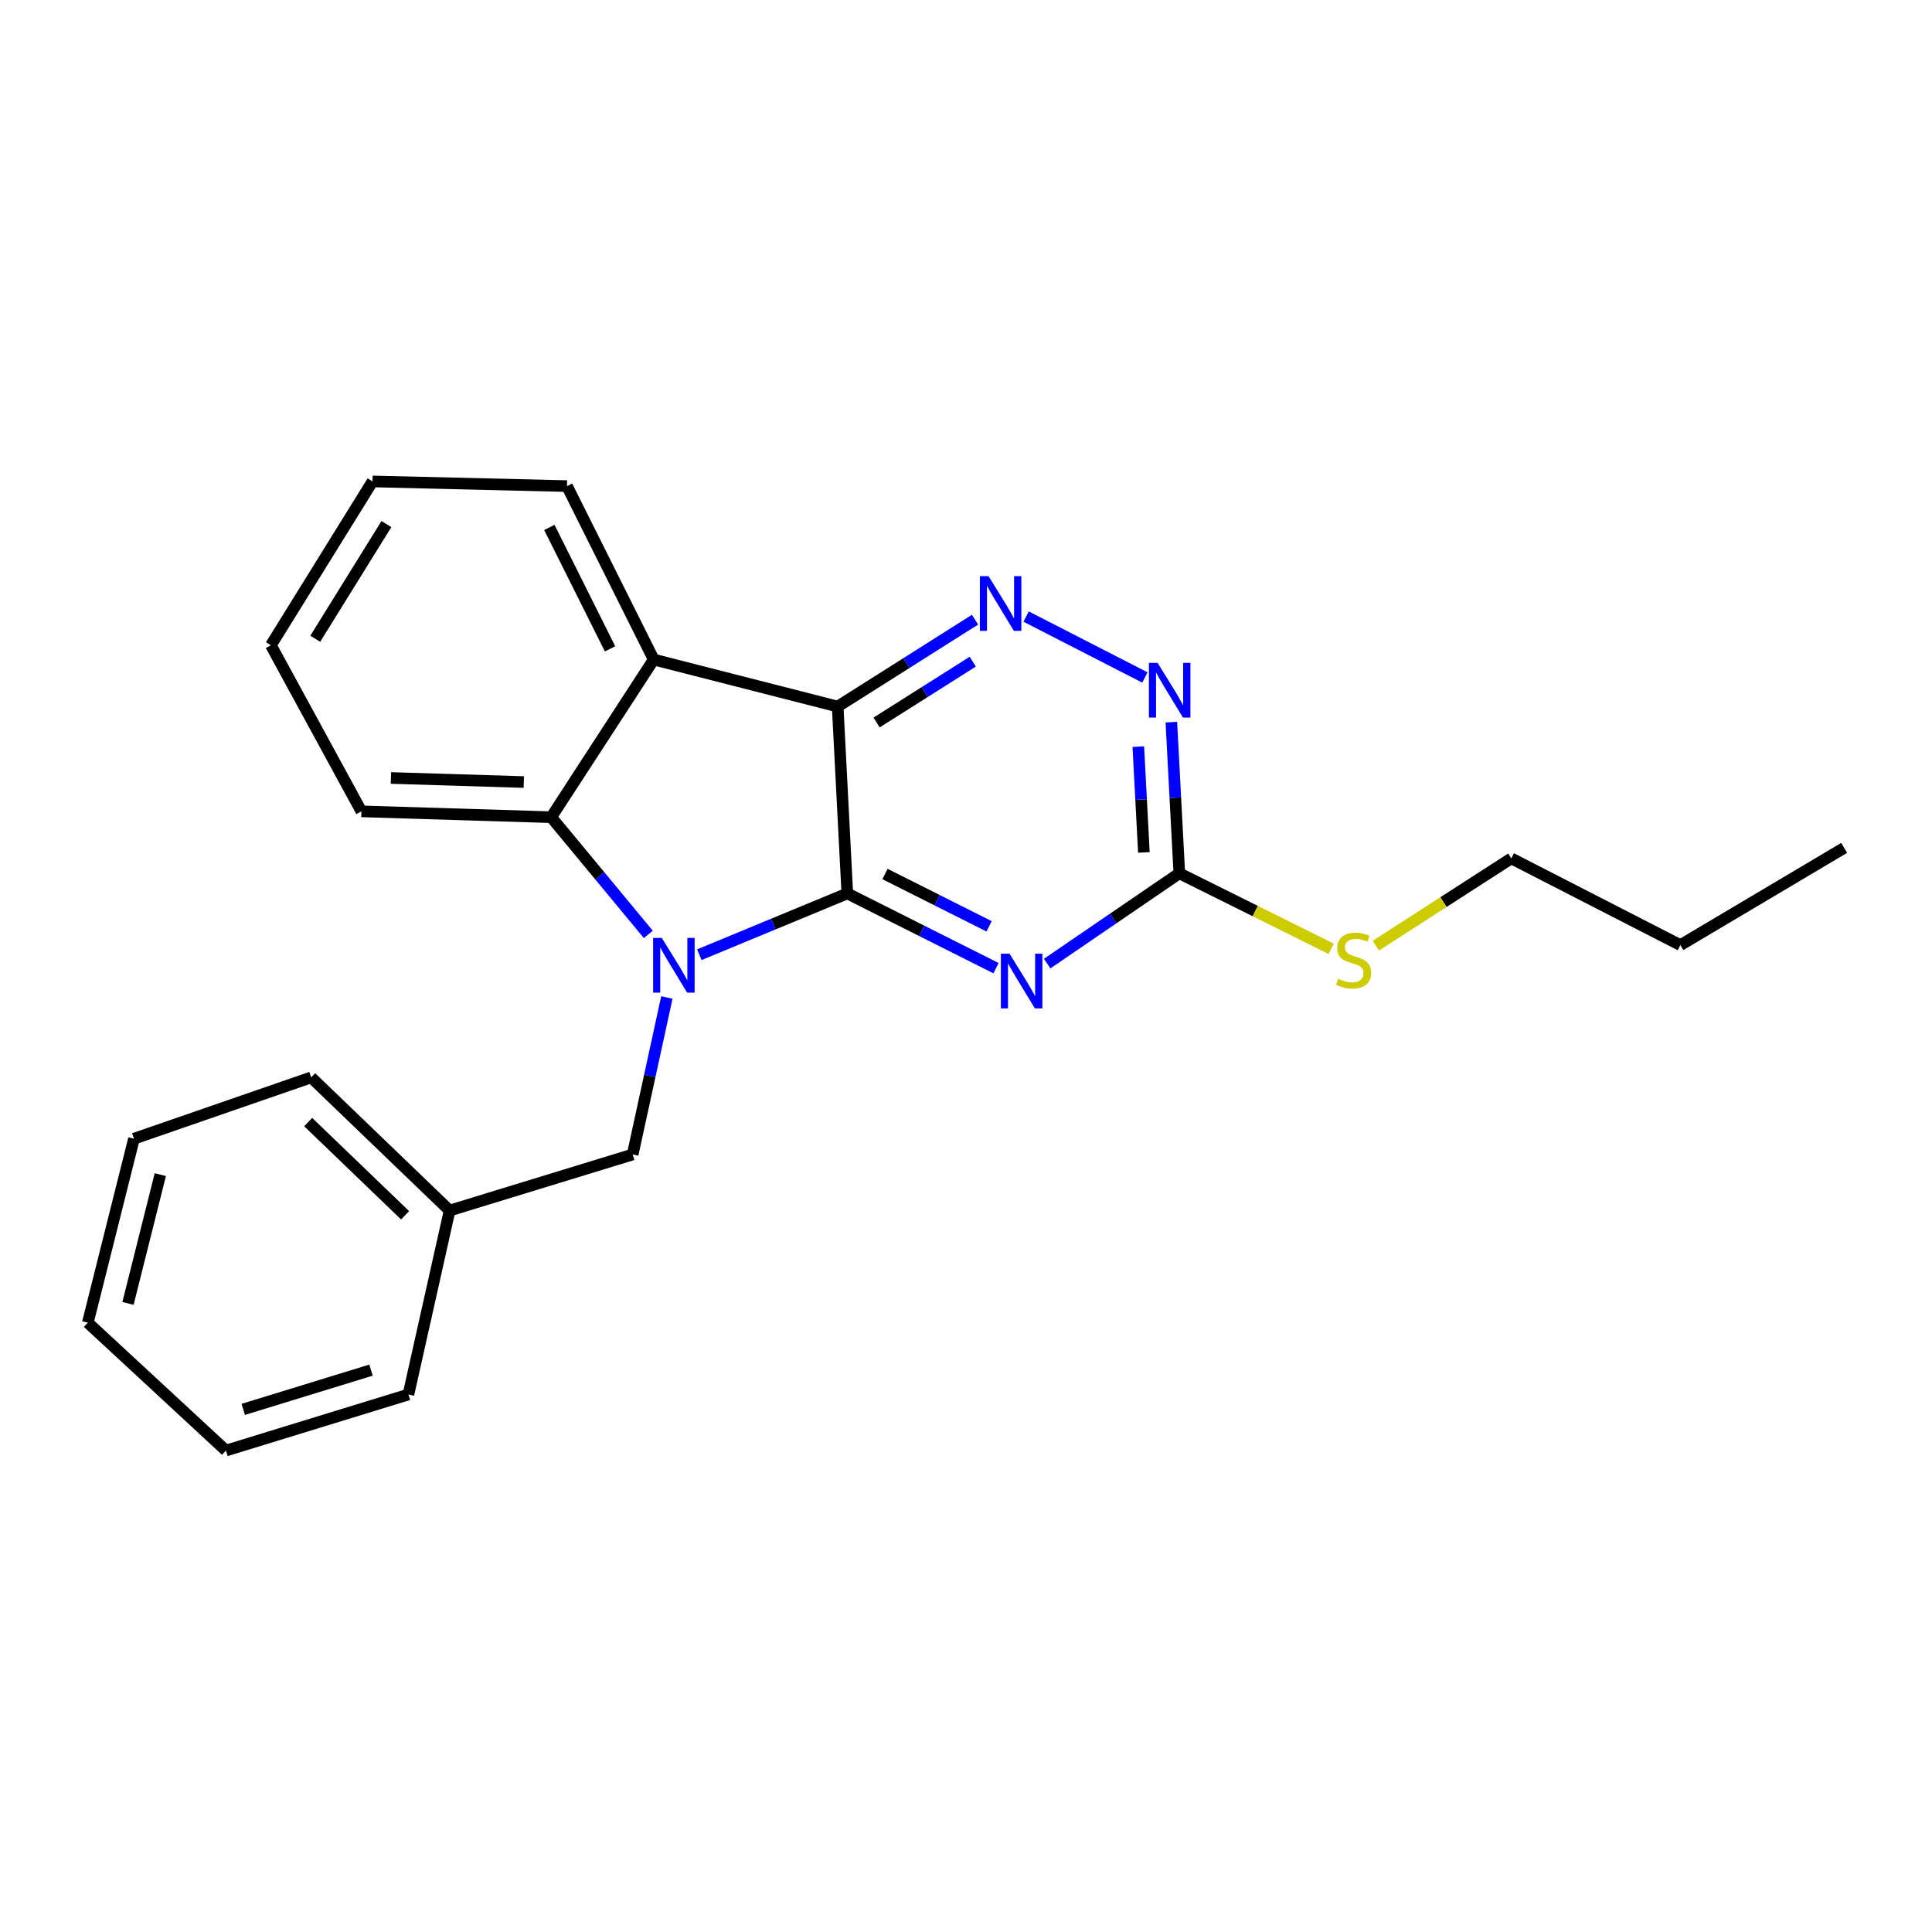 <?xml version='1.0' encoding='iso-8859-1'?>
<svg version='1.1' baseProfile='full'
              xmlns='http://www.w3.org/2000/svg'
                      xmlns:rdkit='http://www.rdkit.org/xml'
                      xmlns:xlink='http://www.w3.org/1999/xlink'
                  xml:space='preserve'
width='1000px' height='1000px' viewBox='0 0 1000 1000'>
<!-- END OF HEADER -->
<rect style='opacity:1.0;fill:#FFFFFF;stroke:none' width='1000' height='1000' x='0' y='0'> </rect>
<path class='bond-0' d='M 438.565,462.441 L 400.265,478.301' style='fill:none;fill-rule:evenodd;stroke:#000000;stroke-width:6px;stroke-linecap:butt;stroke-linejoin:miter;stroke-opacity:1' />
<path class='bond-0' d='M 400.265,478.301 L 361.966,494.162' style='fill:none;fill-rule:evenodd;stroke:#0000FF;stroke-width:6px;stroke-linecap:butt;stroke-linejoin:miter;stroke-opacity:1' />
<path class='bond-1' d='M 438.565,462.441 L 433.576,365.713' style='fill:none;fill-rule:evenodd;stroke:#000000;stroke-width:6px;stroke-linecap:butt;stroke-linejoin:miter;stroke-opacity:1' />
<path class='bond-2' d='M 438.565,462.441 L 477.048,481.781' style='fill:none;fill-rule:evenodd;stroke:#000000;stroke-width:6px;stroke-linecap:butt;stroke-linejoin:miter;stroke-opacity:1' />
<path class='bond-2' d='M 477.048,481.781 L 515.531,501.122' style='fill:none;fill-rule:evenodd;stroke:#0000FF;stroke-width:6px;stroke-linecap:butt;stroke-linejoin:miter;stroke-opacity:1' />
<path class='bond-2' d='M 458.078,452.388 L 485.016,465.926' style='fill:none;fill-rule:evenodd;stroke:#000000;stroke-width:6px;stroke-linecap:butt;stroke-linejoin:miter;stroke-opacity:1' />
<path class='bond-2' d='M 485.016,465.926 L 511.954,479.465' style='fill:none;fill-rule:evenodd;stroke:#0000FF;stroke-width:6px;stroke-linecap:butt;stroke-linejoin:miter;stroke-opacity:1' />
<path class='bond-4' d='M 335.569,483.648 L 310.44,453.313' style='fill:none;fill-rule:evenodd;stroke:#0000FF;stroke-width:6px;stroke-linecap:butt;stroke-linejoin:miter;stroke-opacity:1' />
<path class='bond-4' d='M 310.44,453.313 L 285.311,422.979' style='fill:none;fill-rule:evenodd;stroke:#000000;stroke-width:6px;stroke-linecap:butt;stroke-linejoin:miter;stroke-opacity:1' />
<path class='bond-8' d='M 345.169,516.281 L 336.321,556.918' style='fill:none;fill-rule:evenodd;stroke:#0000FF;stroke-width:6px;stroke-linecap:butt;stroke-linejoin:miter;stroke-opacity:1' />
<path class='bond-8' d='M 336.321,556.918 L 327.474,597.555' style='fill:none;fill-rule:evenodd;stroke:#000000;stroke-width:6px;stroke-linecap:butt;stroke-linejoin:miter;stroke-opacity:1' />
<path class='bond-3' d='M 433.576,365.713 L 338.357,341.374' style='fill:none;fill-rule:evenodd;stroke:#000000;stroke-width:6px;stroke-linecap:butt;stroke-linejoin:miter;stroke-opacity:1' />
<path class='bond-5' d='M 433.576,365.713 L 469.127,343.224' style='fill:none;fill-rule:evenodd;stroke:#000000;stroke-width:6px;stroke-linecap:butt;stroke-linejoin:miter;stroke-opacity:1' />
<path class='bond-5' d='M 469.127,343.224 L 504.677,320.734' style='fill:none;fill-rule:evenodd;stroke:#0000FF;stroke-width:6px;stroke-linecap:butt;stroke-linejoin:miter;stroke-opacity:1' />
<path class='bond-5' d='M 453.728,373.962 L 478.613,358.22' style='fill:none;fill-rule:evenodd;stroke:#000000;stroke-width:6px;stroke-linecap:butt;stroke-linejoin:miter;stroke-opacity:1' />
<path class='bond-5' d='M 478.613,358.22 L 503.499,342.477' style='fill:none;fill-rule:evenodd;stroke:#0000FF;stroke-width:6px;stroke-linecap:butt;stroke-linejoin:miter;stroke-opacity:1' />
<path class='bond-6' d='M 542.007,498.761 L 576.208,475.391' style='fill:none;fill-rule:evenodd;stroke:#0000FF;stroke-width:6px;stroke-linecap:butt;stroke-linejoin:miter;stroke-opacity:1' />
<path class='bond-6' d='M 576.208,475.391 L 610.41,452.021' style='fill:none;fill-rule:evenodd;stroke:#000000;stroke-width:6px;stroke-linecap:butt;stroke-linejoin:miter;stroke-opacity:1' />
<path class='bond-11' d='M 338.357,341.374 L 293.483,251.606' style='fill:none;fill-rule:evenodd;stroke:#000000;stroke-width:6px;stroke-linecap:butt;stroke-linejoin:miter;stroke-opacity:1' />
<path class='bond-11' d='M 315.754,335.843 L 284.343,273.006' style='fill:none;fill-rule:evenodd;stroke:#000000;stroke-width:6px;stroke-linecap:butt;stroke-linejoin:miter;stroke-opacity:1' />
<path class='bond-23' d='M 338.357,341.374 L 285.311,422.979' style='fill:none;fill-rule:evenodd;stroke:#000000;stroke-width:6px;stroke-linecap:butt;stroke-linejoin:miter;stroke-opacity:1' />
<path class='bond-12' d='M 285.311,422.979 L 187.056,419.962' style='fill:none;fill-rule:evenodd;stroke:#000000;stroke-width:6px;stroke-linecap:butt;stroke-linejoin:miter;stroke-opacity:1' />
<path class='bond-12' d='M 271.117,404.79 L 202.339,402.679' style='fill:none;fill-rule:evenodd;stroke:#000000;stroke-width:6px;stroke-linecap:butt;stroke-linejoin:miter;stroke-opacity:1' />
<path class='bond-24' d='M 531.111,319.131 L 592.594,350.666' style='fill:none;fill-rule:evenodd;stroke:#0000FF;stroke-width:6px;stroke-linecap:butt;stroke-linejoin:miter;stroke-opacity:1' />
<path class='bond-7' d='M 610.41,452.021 L 608.351,412.899' style='fill:none;fill-rule:evenodd;stroke:#000000;stroke-width:6px;stroke-linecap:butt;stroke-linejoin:miter;stroke-opacity:1' />
<path class='bond-7' d='M 608.351,412.899 L 606.292,373.778' style='fill:none;fill-rule:evenodd;stroke:#0000FF;stroke-width:6px;stroke-linecap:butt;stroke-linejoin:miter;stroke-opacity:1' />
<path class='bond-7' d='M 592.073,441.217 L 590.631,413.832' style='fill:none;fill-rule:evenodd;stroke:#000000;stroke-width:6px;stroke-linecap:butt;stroke-linejoin:miter;stroke-opacity:1' />
<path class='bond-7' d='M 590.631,413.832 L 589.19,386.447' style='fill:none;fill-rule:evenodd;stroke:#0000FF;stroke-width:6px;stroke-linecap:butt;stroke-linejoin:miter;stroke-opacity:1' />
<path class='bond-9' d='M 610.41,452.021 L 649.716,471.569' style='fill:none;fill-rule:evenodd;stroke:#000000;stroke-width:6px;stroke-linecap:butt;stroke-linejoin:miter;stroke-opacity:1' />
<path class='bond-9' d='M 649.716,471.569 L 689.023,491.117' style='fill:none;fill-rule:evenodd;stroke:#CCCC00;stroke-width:6px;stroke-linecap:butt;stroke-linejoin:miter;stroke-opacity:1' />
<path class='bond-10' d='M 327.474,597.555 L 232.718,626.578' style='fill:none;fill-rule:evenodd;stroke:#000000;stroke-width:6px;stroke-linecap:butt;stroke-linejoin:miter;stroke-opacity:1' />
<path class='bond-13' d='M 712.129,489.472 L 747.188,466.887' style='fill:none;fill-rule:evenodd;stroke:#CCCC00;stroke-width:6px;stroke-linecap:butt;stroke-linejoin:miter;stroke-opacity:1' />
<path class='bond-13' d='M 747.188,466.887 L 782.246,444.302' style='fill:none;fill-rule:evenodd;stroke:#000000;stroke-width:6px;stroke-linecap:butt;stroke-linejoin:miter;stroke-opacity:1' />
<path class='bond-14' d='M 232.718,626.578 L 161.07,557.66' style='fill:none;fill-rule:evenodd;stroke:#000000;stroke-width:6px;stroke-linecap:butt;stroke-linejoin:miter;stroke-opacity:1' />
<path class='bond-14' d='M 209.67,629.028 L 159.516,580.786' style='fill:none;fill-rule:evenodd;stroke:#000000;stroke-width:6px;stroke-linecap:butt;stroke-linejoin:miter;stroke-opacity:1' />
<path class='bond-15' d='M 232.718,626.578 L 211.405,721.787' style='fill:none;fill-rule:evenodd;stroke:#000000;stroke-width:6px;stroke-linecap:butt;stroke-linejoin:miter;stroke-opacity:1' />
<path class='bond-17' d='M 293.483,251.606 L 192.813,249.191' style='fill:none;fill-rule:evenodd;stroke:#000000;stroke-width:6px;stroke-linecap:butt;stroke-linejoin:miter;stroke-opacity:1' />
<path class='bond-18' d='M 187.056,419.962 L 140.21,333.98' style='fill:none;fill-rule:evenodd;stroke:#000000;stroke-width:6px;stroke-linecap:butt;stroke-linejoin:miter;stroke-opacity:1' />
<path class='bond-16' d='M 782.246,444.302 L 869.756,489.186' style='fill:none;fill-rule:evenodd;stroke:#000000;stroke-width:6px;stroke-linecap:butt;stroke-linejoin:miter;stroke-opacity:1' />
<path class='bond-20' d='M 161.07,557.66 L 69.35,589.393' style='fill:none;fill-rule:evenodd;stroke:#000000;stroke-width:6px;stroke-linecap:butt;stroke-linejoin:miter;stroke-opacity:1' />
<path class='bond-21' d='M 211.405,721.787 L 116.945,750.809' style='fill:none;fill-rule:evenodd;stroke:#000000;stroke-width:6px;stroke-linecap:butt;stroke-linejoin:miter;stroke-opacity:1' />
<path class='bond-21' d='M 192.025,709.178 L 125.903,729.494' style='fill:none;fill-rule:evenodd;stroke:#000000;stroke-width:6px;stroke-linecap:butt;stroke-linejoin:miter;stroke-opacity:1' />
<path class='bond-19' d='M 869.756,489.186 L 954.545,438.86' style='fill:none;fill-rule:evenodd;stroke:#000000;stroke-width:6px;stroke-linecap:butt;stroke-linejoin:miter;stroke-opacity:1' />
<path class='bond-25' d='M 192.813,249.191 L 140.21,333.98' style='fill:none;fill-rule:evenodd;stroke:#000000;stroke-width:6px;stroke-linecap:butt;stroke-linejoin:miter;stroke-opacity:1' />
<path class='bond-25' d='M 200.001,271.264 L 163.179,330.617' style='fill:none;fill-rule:evenodd;stroke:#000000;stroke-width:6px;stroke-linecap:butt;stroke-linejoin:miter;stroke-opacity:1' />
<path class='bond-26' d='M 69.35,589.393 L 45.455,684.612' style='fill:none;fill-rule:evenodd;stroke:#000000;stroke-width:6px;stroke-linecap:butt;stroke-linejoin:miter;stroke-opacity:1' />
<path class='bond-26' d='M 82.977,607.995 L 66.25,674.648' style='fill:none;fill-rule:evenodd;stroke:#000000;stroke-width:6px;stroke-linecap:butt;stroke-linejoin:miter;stroke-opacity:1' />
<path class='bond-22' d='M 116.945,750.809 L 45.455,684.612' style='fill:none;fill-rule:evenodd;stroke:#000000;stroke-width:6px;stroke-linecap:butt;stroke-linejoin:miter;stroke-opacity:1' />
<path  class='atom-1' d='M 342.537 485.456
L 351.817 500.456
Q 352.737 501.936, 354.217 504.616
Q 355.697 507.296, 355.777 507.456
L 355.777 485.456
L 359.537 485.456
L 359.537 513.776
L 355.657 513.776
L 345.697 497.376
Q 344.537 495.456, 343.297 493.256
Q 342.097 491.056, 341.737 490.376
L 341.737 513.776
L 338.057 513.776
L 338.057 485.456
L 342.537 485.456
' fill='#0000FF'/>
<path  class='atom-3' d='M 522.535 493.628
L 531.815 508.628
Q 532.735 510.108, 534.215 512.788
Q 535.695 515.468, 535.775 515.628
L 535.775 493.628
L 539.535 493.628
L 539.535 521.948
L 535.655 521.948
L 525.695 505.548
Q 524.535 503.628, 523.295 501.428
Q 522.095 499.228, 521.735 498.548
L 521.735 521.948
L 518.055 521.948
L 518.055 493.628
L 522.535 493.628
' fill='#0000FF'/>
<path  class='atom-6' d='M 511.652 298.202
L 520.932 313.202
Q 521.852 314.682, 523.332 317.362
Q 524.812 320.042, 524.892 320.202
L 524.892 298.202
L 528.652 298.202
L 528.652 326.522
L 524.772 326.522
L 514.812 310.122
Q 513.652 308.202, 512.412 306.002
Q 511.212 303.802, 510.852 303.122
L 510.852 326.522
L 507.172 326.522
L 507.172 298.202
L 511.652 298.202
' fill='#0000FF'/>
<path  class='atom-8' d='M 599.162 343.085
L 608.442 358.085
Q 609.362 359.565, 610.842 362.245
Q 612.322 364.925, 612.402 365.085
L 612.402 343.085
L 616.162 343.085
L 616.162 371.405
L 612.282 371.405
L 602.322 355.005
Q 601.162 353.085, 599.922 350.885
Q 598.722 348.685, 598.362 348.005
L 598.362 371.405
L 594.682 371.405
L 594.682 343.085
L 599.162 343.085
' fill='#0000FF'/>
<path  class='atom-10' d='M 692.621 506.605
Q 692.941 506.725, 694.261 507.285
Q 695.581 507.845, 697.021 508.205
Q 698.501 508.525, 699.941 508.525
Q 702.621 508.525, 704.181 507.245
Q 705.741 505.925, 705.741 503.645
Q 705.741 502.085, 704.941 501.125
Q 704.181 500.165, 702.981 499.645
Q 701.781 499.125, 699.781 498.525
Q 697.261 497.765, 695.741 497.045
Q 694.261 496.325, 693.181 494.805
Q 692.141 493.285, 692.141 490.725
Q 692.141 487.165, 694.541 484.965
Q 696.981 482.765, 701.781 482.765
Q 705.061 482.765, 708.781 484.325
L 707.861 487.405
Q 704.461 486.005, 701.901 486.005
Q 699.141 486.005, 697.621 487.165
Q 696.101 488.285, 696.141 490.245
Q 696.141 491.765, 696.901 492.685
Q 697.701 493.605, 698.821 494.125
Q 699.981 494.645, 701.901 495.245
Q 704.461 496.045, 705.981 496.845
Q 707.501 497.645, 708.581 499.285
Q 709.701 500.885, 709.701 503.645
Q 709.701 507.565, 707.061 509.685
Q 704.461 511.765, 700.101 511.765
Q 697.581 511.765, 695.661 511.205
Q 693.781 510.685, 691.541 509.765
L 692.621 506.605
' fill='#CCCC00'/>
</svg>
